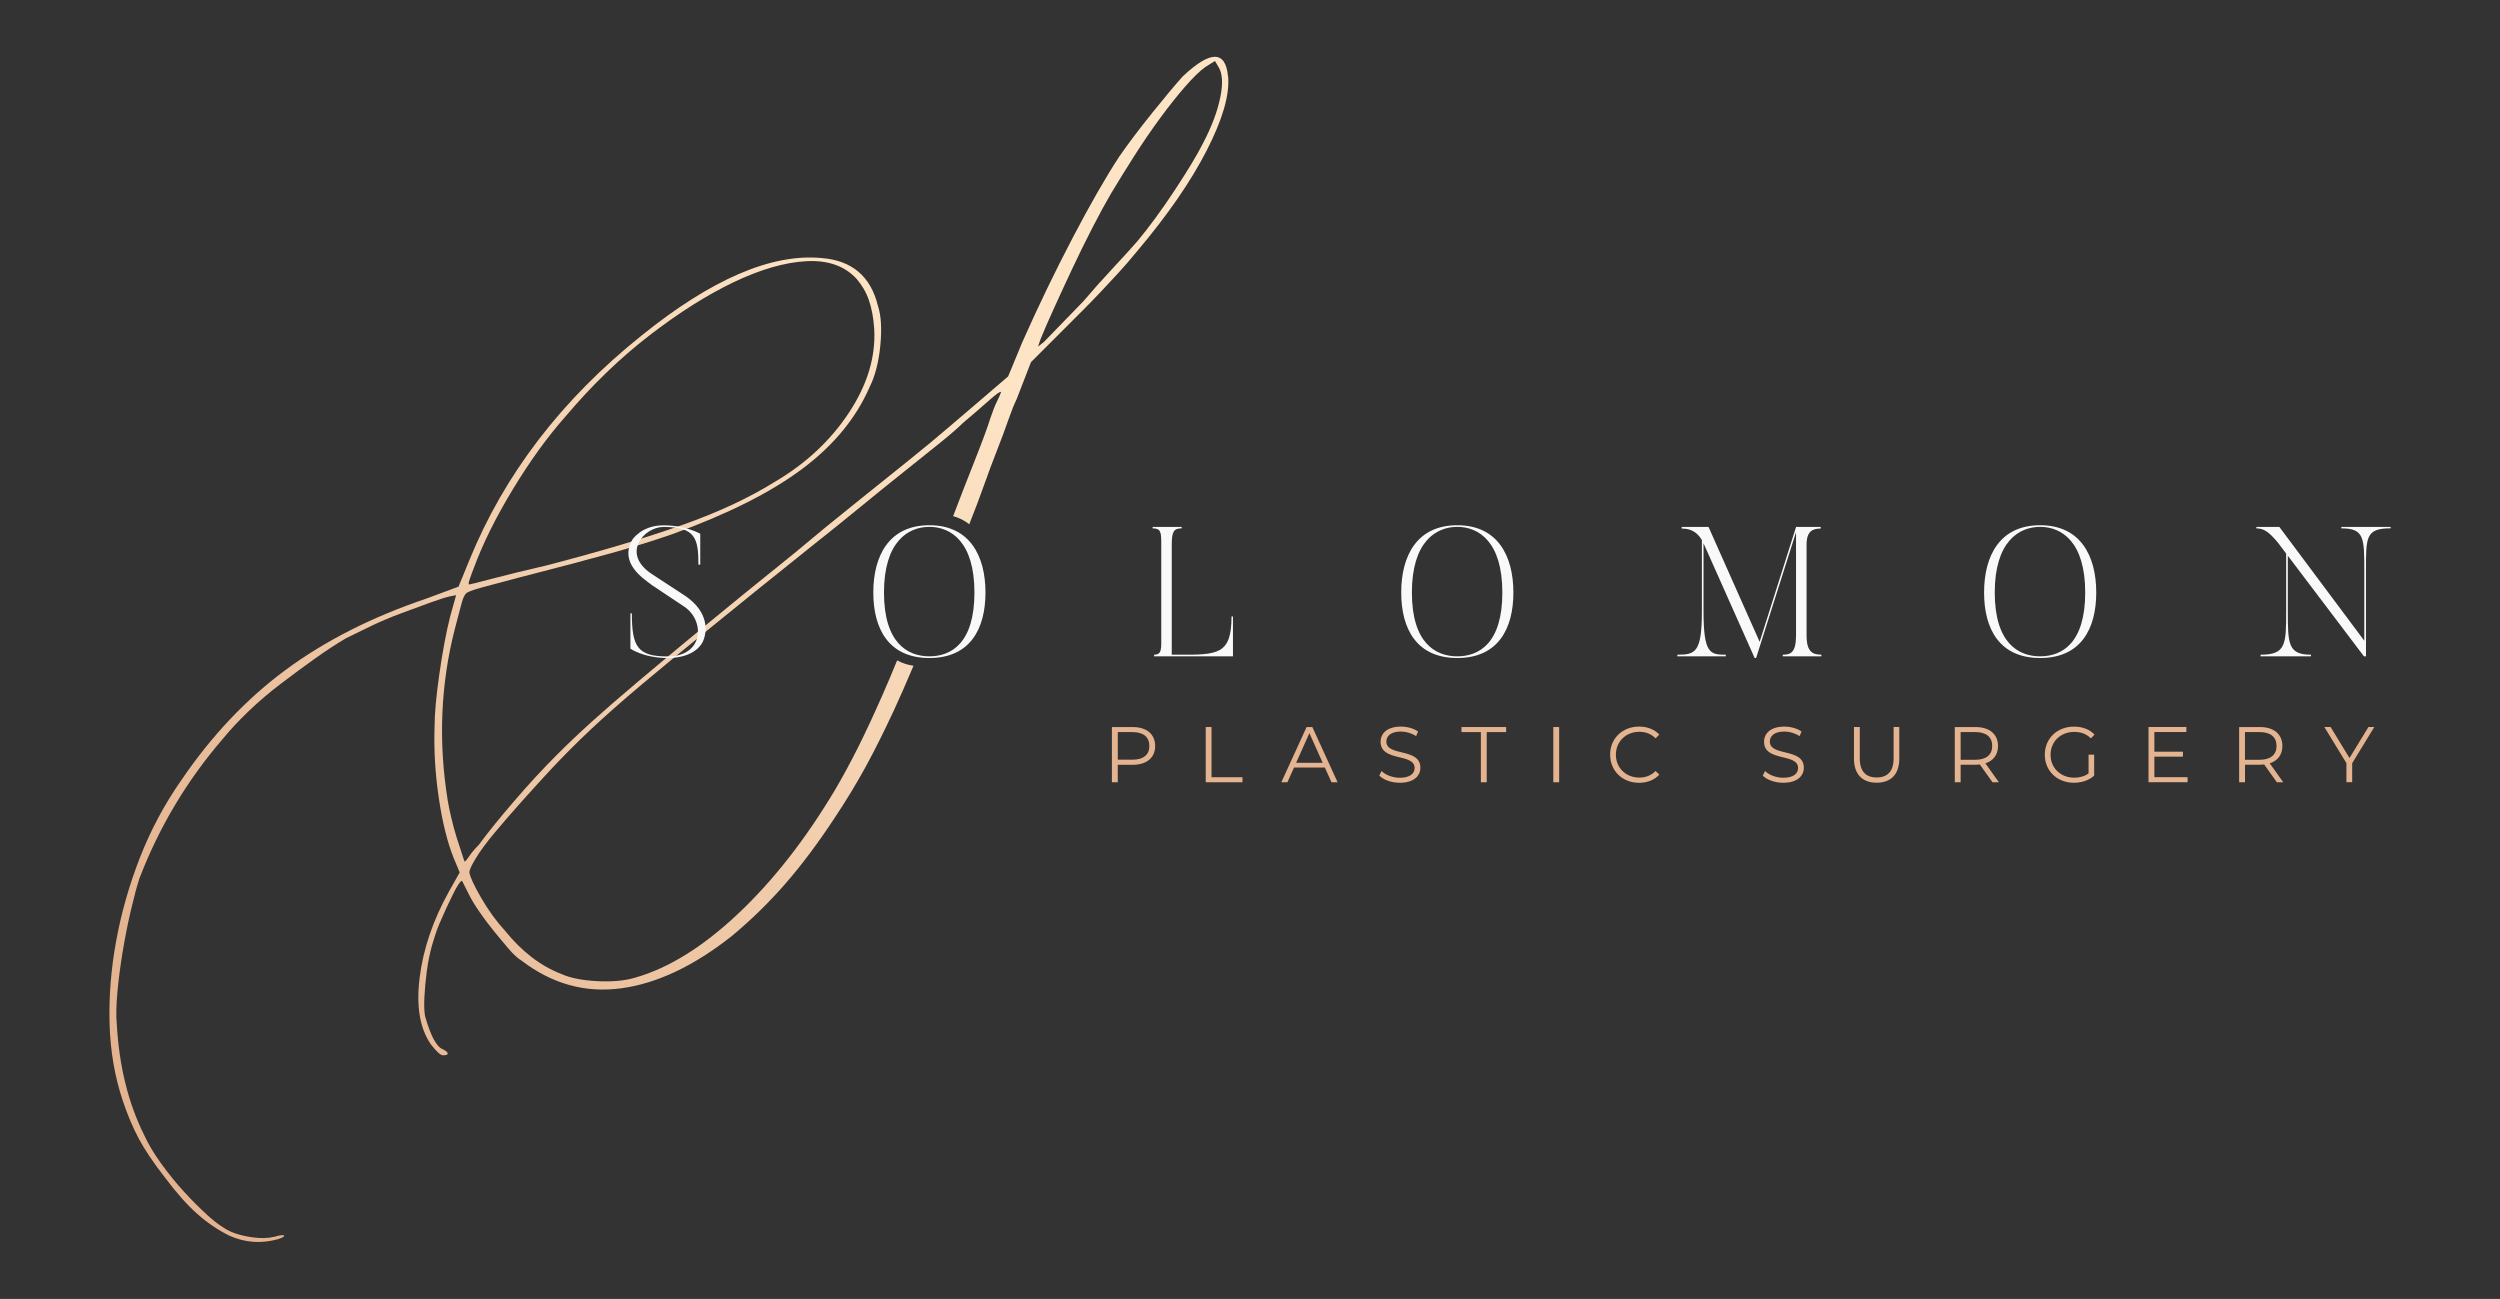 <?xml version="1.0" encoding="UTF-8"?>
<svg id="Layer_1" xmlns="http://www.w3.org/2000/svg" version="1.1" xmlns:xlink="http://www.w3.org/1999/xlink" viewBox="0 0 550.52 286.03">
  <rect x="0" y="0" width="550.52" height="286.03" fill="#333333" stroke="none"/>
  <!-- Generator: Adobe Illustrator 29.7.0, SVG Export Plug-In . SVG Version: 2.1.1 Build 138)  -->
  <defs>
    <style>
      .st0 {
        fill: #e4b38f;
      }

      .st1 {
        fill: #f9f9f9;
      }

      .st2 {
        fill: url(#linear-gradient);
      }
    </style>
    <linearGradient id="linear-gradient" x1="209.96" y1="210.5" x2="53.99" y2="52.98" gradientTransform="translate(0 288) scale(1 -1)" gradientUnits="userSpaceOnUse">
      <stop offset="0" stop-color="#fde4c5"/>
      <stop offset="1" stop-color="#e4b38f"/>
    </linearGradient>
  </defs>
  <path class="st2" d="M270.42,16.85c-.53-5.79-3.86-5.79-10,0-1.58,1.76-3.82,4.43-6.71,8.03s-5.31,6.8-7.24,9.6c-2.99,4.56-6.41,10.53-10.26,17.89-3.86,7.37-7.54,15-11.05,22.89l-3.16,7.63-7.37,6.32c-1.05.88-2.85,2.41-5.39,4.6-2.55,2.2-5.62,4.74-9.21,7.63-3.6,2.9-7.59,6.1-11.97,9.61-4.39,3.51-8.77,7.1-13.16,10.79-8.07,6.49-14.87,12.02-20.39,16.58-5.53,4.56-10.26,8.51-14.21,11.84-3.95,3.33-7.28,6.23-10,8.68-2.72,2.46-5.31,4.91-7.76,7.37-2.98,2.98-6.1,6.36-9.34,10.13-3.25,3.77-5.83,6.97-7.76,9.6-.88.88-1.58,1.71-2.11,2.5s-.88,1.18-1.05,1.18c-.7-2.11-1.27-3.86-1.71-5.26s-.83-2.85-1.18-4.34c-.35-1.49-.62-2.76-.79-3.82-2.1-12.98-1.58-25.61,1.58-37.89.53-1.93.96-3.59,1.32-5,.35-1.4.7-2.28,1.05-2.63.17-.35,1.4-.83,3.68-1.45,2.28-.61,5.09-1.36,8.42-2.24,8.24-2.11,14.87-3.86,19.87-5.26s9.51-2.8,13.55-4.21c12.1-4.38,21.62-9.16,28.55-14.34,6.93-5.17,11.88-11.18,14.87-18.03,1.23-2.45,2.01-5.53,2.37-9.21.35-3.68.17-6.58-.53-8.68-1.58-6.49-5.7-10-12.37-10.53-11.05-1.05-24.3,4.65-39.73,17.1-17.54,14.04-30.17,30.52-37.89,49.47l-2.37,5.79-7.1,2.63c-11.93,4.04-22.24,9.26-30.92,15.66-8.68,6.41-16.36,14.52-23.03,24.34-3.68,5.26-6.71,10.92-9.08,16.97s-4.12,12.2-5.26,18.42c-1.14,6.23-1.62,12.32-1.45,18.29.17,5.96,1.14,11.58,2.89,16.84,1.05,3.16,2.24,5.96,3.55,8.42,1.32,2.45,3.2,5.26,5.66,8.42,2.63,3.51,5.04,6.23,7.24,8.16,2.19,1.93,4.51,3.51,6.97,4.74,3.51,1.58,7.1,1.84,10.79.79,1.05-.35,1.49-.62,1.32-.79s-.88-.09-2.11.26c-1.41.35-3.03.39-4.87.13s-3.38-.66-4.6-1.18c-1.58-.7-3.29-1.89-5.13-3.55-1.84-1.67-3.64-3.47-5.39-5.39-1.76-1.93-3.42-3.99-5-6.18-1.58-2.2-2.81-4.26-3.68-6.18-3.51-7.02-5.53-15.18-6.05-24.47-.18-1.76-.13-4.08.13-6.97.26-2.89.66-5.92,1.18-9.08.53-3.16,1.14-6.23,1.84-9.21.7-2.98,1.32-5.26,1.84-6.84,4.38-11.4,10.53-21.66,18.42-30.79,1.58-1.93,3.46-3.95,5.66-6.05,2.19-2.11,4.56-4.12,7.1-6.05,2.54-1.93,5.04-3.77,7.5-5.53,2.45-1.75,4.74-3.24,6.84-4.47,1.4-.7,3.2-1.58,5.39-2.63s4.47-2.01,6.84-2.89c2.37-.88,4.51-1.67,6.45-2.37,1.93-.7,3.33-1.14,4.21-1.32l1.32-.26-1.32,4.74c-.88,3.51-1.67,7.72-2.37,12.63-.7,4.91-1.05,8.77-1.05,11.58-.18,5.09.13,10.31.92,15.66s1.88,9.78,3.29,13.29l1.32,3.16-2.37,4.21c-3.51,6.32-5.66,12.63-6.45,18.95-.79,6.32.04,11.22,2.5,14.74,1.23,1.58,2.11,2.37,2.63,2.37.7,0,1.05-.13,1.05-.39s-.35-.57-1.05-.92c-1.41-.53-2.72-2.98-3.95-7.37-.18-1.05-.22-2.46-.13-4.21.09-1.76.26-3.64.53-5.66s.66-3.95,1.18-5.79c.53-1.84,1.05-3.38,1.58-4.61,1.05-2.45,2.06-4.65,3.03-6.58.96-1.93,1.62-2.89,1.97-2.89l.53,1.05c.17.35.35.7.53,1.05.17.35.35.7.53,1.05.53,1.05,1.27,2.28,2.24,3.68.96,1.41,2.01,2.81,3.16,4.21,1.14,1.41,2.24,2.72,3.29,3.95s2.01,2.11,2.89,2.63c6.67,5.09,13.95,7.1,21.84,6.05s16.05-4.91,24.47-11.58c4.21-3.51,8.11-7.32,11.71-11.45,3.59-4.12,7.24-8.99,10.92-14.6,2.45-3.68,4.69-7.37,6.71-11.05,2.01-3.68,4.12-7.89,6.32-12.63,1.34-2.9,2.76-6.14,4.27-9.72-1.35-.2-2.55-.61-3.6-1.19-1.1,2.7-2.16,5.2-3.17,7.49-1.93,4.39-3.73,8.25-5.39,11.58-1.67,3.33-3.38,6.49-5.13,9.47-6.49,10.88-13.6,19.96-21.31,27.23-7.72,7.28-15.26,11.97-22.63,14.08-2.28.7-5.09.96-8.42.79-3.34-.18-5.97-.7-7.89-1.58-4.56-1.75-8.68-4.91-12.37-9.47-1.93-2.11-3.68-4.51-5.26-7.24-1.58-2.72-2.46-4.61-2.63-5.66,0-.53.48-1.58,1.45-3.16.96-1.58,2.32-3.42,4.08-5.53,1.75-2.1,3.72-4.38,5.92-6.84,2.19-2.45,4.43-4.91,6.71-7.37,2.63-2.8,5.48-5.66,8.55-8.55,3.07-2.89,6.8-6.18,11.18-9.87,4.38-3.68,9.65-8.03,15.79-13.02,6.14-5,13.59-11.01,22.37-18.03,3.33-2.63,6.71-5.35,10.13-8.16,3.42-2.8,6.62-5.39,9.6-7.76,2.98-2.37,5.61-4.47,7.89-6.32,2.28-1.84,3.95-3.29,5-4.34,2.28-1.93,4.21-3.59,5.79-5,1.58-1.4,2.45-2.01,2.63-1.84-.18.53-.44,1.14-.79,1.84-.53,1.05-1.05,2.37-1.58,3.95-.53,1.76-1.71,4.96-3.55,9.61-1.52,3.83-3.07,7.81-4.64,11.94,1.37.38,2.55.99,3.55,1.79.06-.15.11-.29.17-.44,1.05-2.63,2.06-5.3,3.03-8.03.96-2.72,1.93-5.3,2.89-7.76.96-2.45,1.8-4.69,2.5-6.71.7-2.01,1.32-3.55,1.84-4.6l3.16-8.16,5.79-5.79c2.28-2.28,4.16-4.16,5.66-5.66,1.49-1.49,2.85-2.89,4.08-4.21s2.46-2.63,3.68-3.95c1.22-1.32,2.63-2.94,4.21-4.87,6.66-7.89,11.75-15.26,15.26-22.1,3.51-6.84,5.09-12.28,4.74-16.32h-.03ZM103.45,127.51c.26-.79.57-1.62.92-2.5,1.93-5.26,4.78-11.01,8.55-17.24,3.77-6.23,7.67-11.62,11.71-16.18,5.79-6.84,11.93-12.76,18.42-17.76s12.67-8.9,18.55-11.71c5.88-2.8,11.18-4.34,15.92-4.6s8.42,1.01,11.05,3.82c1.23,1.41,2.15,2.98,2.76,4.74.61,1.76,1.01,3.86,1.18,6.32.35,6.14-1.49,12.28-5.53,18.42s-9.47,11.23-16.32,15.26c-5.62,3.51-12.37,6.67-20.26,9.47-7.89,2.81-17.89,5.79-30,8.95-4.56,1.05-8.51,2.02-11.84,2.89-3.33.88-5.09,1.32-5.26,1.32s-.13-.39.13-1.18l.02-.02ZM268.71,21.46c-.62,3.07-1.89,6.45-3.82,10.13-1.23,2.46-3.29,5.88-6.18,10.26-2.89,4.39-5.66,8.16-8.29,11.32-1.23,1.41-3.03,3.38-5.39,5.92-2.37,2.55-4.52,4.96-6.45,7.24l-8.68,8.95-1.32,1.05.53-1.58c.7-1.75,1.71-4.08,3.03-6.97,1.32-2.89,2.67-5.83,4.08-8.82,1.4-2.98,2.85-5.92,4.34-8.82,1.49-2.89,2.85-5.39,4.08-7.5,1.58-2.63,3.29-5.39,5.13-8.29,1.84-2.89,3.73-5.66,5.66-8.29,1.93-2.63,3.77-4.95,5.53-6.97,1.75-2.01,3.24-3.46,4.47-4.34l2.11-1.32.79,1.32c.88,1.41,1.01,3.64.39,6.71h-.01Z"/>
  <g>
    <path class="st1" d="M154.61,141.58s-1.54,3.32-7.57,3.32c-5.34,0-8.22-2.06-8.22-2.06v-7.77h.32c0,7.41,1.3,9.48,7.86,9.48,7.98,0,8.3-7.81,3.72-10.93l-7.17-4.78c-1.94-1.5-7.21-4.78-4.33-9.96,0,0,1.98-3.2,6.88-3.2s8.1,1.86,8.1,1.86v6.8h-.4c0-5.83-.69-8.3-7.69-8.3-4.37,0-9.43,5.91-2.51,10.41l7.13,4.66c5.51,3.64,5.1,8.22,3.89,10.49v-.02Z"/>
    <path class="st1" d="M217.01,130.48c0,8.06-3.44,14.42-12.35,14.42s-12.35-6.36-12.35-14.42,3.44-14.82,12.35-14.82,12.35,6.8,12.35,14.82ZM214.58,130.48c0-11.1-5.14-14.46-9.92-14.46s-10,3.36-10,14.46,5.18,14.05,10,14.05,9.92-2.92,9.92-14.05Z"/>
    <path class="st1" d="M271.51,135.74v8.79h-17.37v-.36c1.74,0,1.58-1.3,1.58-4.05v-20.53c0-2.47-.16-3.24-1.9-3.24v-.32h6.4v.32c-1.74,0-2.19.69-2.19,3.6v24.22h1.46c8.67.04,11.7,0,11.7-8.42h.32,0Z"/>
    <path class="st1" d="M333.26,130.48c0,8.06-3.44,14.42-12.35,14.42s-12.35-6.36-12.35-14.42,3.44-14.82,12.35-14.82,12.35,6.8,12.35,14.82ZM330.83,130.48c0-11.1-5.14-14.46-9.92-14.46s-10,3.36-10,14.46,5.18,14.05,10,14.05,9.92-2.92,9.92-14.05Z"/>
    <path class="st1" d="M401.08,144.17v.36h-8.5v-.36c1.7,0,2.92-.41,2.92-4.21v-22.76l-8.79,27.7h-.32l-11.26-25.27v14.98c0,9.35,1.46,9.56,4.9,9.56v.36h-10.65v-.36c3.93,0,5.39-.45,5.39-9.56v-15.67c-1.5-2.55-3.52-2.51-4.45-2.55v-.36h5.91l11.26,25.31,8.02-25.31h5.43v.36c-1.74,0-3.12.53-3.12,3.56v20c0,3.81,1.54,4.21,3.28,4.21h-.02Z"/>
    <path class="st1" d="M461.61,130.48c0,8.06-3.44,14.42-12.35,14.42s-12.35-6.36-12.35-14.42,3.44-14.82,12.35-14.82,12.35,6.8,12.35,14.82ZM459.18,130.48c0-11.1-5.14-14.46-9.92-14.46s-10,3.36-10,14.46,5.18,14.05,10,14.05,9.92-2.92,9.92-14.05Z"/>
    <path class="st1" d="M526.44,116.02v.32c-5.59,0-5.43,2.02-5.43,9.56v18.63h-.45l-16.76-22.15v12.23c0,7.17.04,9.56,5.1,9.56v.36h-11.1v-.36c5.59,0,5.63-2.27,5.63-9.56v-12.71l-1.74-2.31c-2.59-3.24-3.77-3.16-4.82-3.24v-.32h5.06l18.71,25.07v-15.19c0-7.53,0-9.56-5.06-9.56v-.32h10.86Z"/>
  </g>
  <g>
    <path class="st0" d="M254.38,164.27c0,2.59-1.88,4.15-4.97,4.15h-3.27v3.84h-1.29v-12.16h4.55c3.09,0,4.97,1.56,4.97,4.17h0ZM253.1,164.27c0-1.95-1.29-3.06-3.72-3.06h-3.23v6.08h3.23c2.43,0,3.72-1.11,3.72-3.02Z"/>
    <path class="st0" d="M265.5,160.1h1.29v11.05h6.81v1.11h-8.09v-12.16h-.01Z"/>
    <path class="st0" d="M291.73,169.01h-6.77l-1.46,3.25h-1.34l5.56-12.16h1.27l5.56,12.16h-1.35l-1.46-3.25h-.01ZM291.26,167.97l-2.92-6.53-2.92,6.53h5.84Z"/>
    <path class="st0" d="M303.73,170.78l.5-.99c.87.85,2.41,1.48,4.01,1.48,2.28,0,3.27-.96,3.27-2.15,0-3.34-7.49-1.29-7.49-5.78,0-1.79,1.39-3.34,4.48-3.34,1.37,0,2.8.4,3.77,1.08l-.43,1.02c-1.04-.68-2.26-1.01-3.34-1.01-2.22,0-3.21.99-3.21,2.21,0,3.34,7.49,1.32,7.49,5.75,0,1.79-1.42,3.32-4.53,3.32-1.82,0-3.61-.64-4.52-1.58h0Z"/>
    <path class="st0" d="M326.1,161.21h-4.27v-1.11h9.83v1.11h-4.27v11.05h-1.29v-11.05Z"/>
    <path class="st0" d="M342.05,160.1h1.29v12.16h-1.29v-12.16Z"/>
    <path class="st0" d="M354.56,166.18c0-3.56,2.71-6.18,6.38-6.18,1.77,0,3.37.59,4.45,1.77l-.82.82c-.99-1.01-2.21-1.44-3.6-1.44-2.93,0-5.14,2.15-5.14,5.04s2.21,5.04,5.14,5.04c1.39,0,2.61-.43,3.6-1.46l.82.82c-1.08,1.18-2.68,1.79-4.46,1.79-3.65,0-6.36-2.62-6.36-6.18v-.02Z"/>
    <path class="st0" d="M388.18,170.78l.5-.99c.87.85,2.41,1.48,4.01,1.48,2.27,0,3.26-.96,3.26-2.15,0-3.34-7.49-1.29-7.49-5.78,0-1.79,1.39-3.34,4.48-3.34,1.37,0,2.8.4,3.77,1.08l-.43,1.02c-1.04-.68-2.26-1.01-3.34-1.01-2.22,0-3.21.99-3.21,2.21,0,3.34,7.49,1.32,7.49,5.75,0,1.79-1.42,3.32-4.53,3.32-1.82,0-3.61-.64-4.52-1.58h0Z"/>
    <path class="st0" d="M408.26,167.06v-6.97h1.28v6.91c0,2.88,1.35,4.2,3.72,4.2s3.73-1.32,3.73-4.2v-6.91h1.25v6.97c0,3.49-1.88,5.3-4.98,5.3s-5-1.81-5-5.3Z"/>
    <path class="st0" d="M438.76,172.26l-2.78-3.91c-.31.03-.63.05-.97.05h-3.26v3.86h-1.29v-12.16h4.55c3.09,0,4.97,1.56,4.97,4.17,0,1.91-1.01,3.25-2.78,3.82l2.97,4.17h-1.41,0ZM438.7,164.27c0-1.95-1.29-3.06-3.72-3.06h-3.23v6.1h3.23c2.43,0,3.72-1.13,3.72-3.04h0Z"/>
    <path class="st0" d="M459.92,166.18h1.23v4.64c-1.15,1.02-2.78,1.55-4.46,1.55-3.7,0-6.41-2.62-6.41-6.18s2.71-6.18,6.43-6.18c1.84,0,3.44.59,4.52,1.76l-.8.82c-1.03-1.01-2.24-1.42-3.67-1.42-3,0-5.21,2.14-5.21,5.04s2.21,5.04,5.19,5.04c1.16,0,2.24-.26,3.18-.94v-4.13Z"/>
    <path class="st0" d="M481.72,171.14v1.11h-8.6v-12.16h8.34v1.11h-7.05v4.33h6.29v1.09h-6.29v4.52h7.31Z"/>
    <path class="st0" d="M501.38,172.26l-2.78-3.91c-.31.03-.63.05-.97.05h-3.26v3.86h-1.29v-12.16h4.55c3.09,0,4.97,1.56,4.97,4.17,0,1.91-1.01,3.25-2.78,3.82l2.97,4.17h-1.41,0ZM501.31,164.27c0-1.95-1.29-3.06-3.72-3.06h-3.23v6.1h3.23c2.43,0,3.72-1.13,3.72-3.04h0Z"/>
    <path class="st0" d="M517.97,168.05v4.2h-1.27v-4.2l-4.86-7.96h1.37l4.17,6.83,4.17-6.83h1.29l-4.86,7.96h0Z"/>
  </g>
</svg>